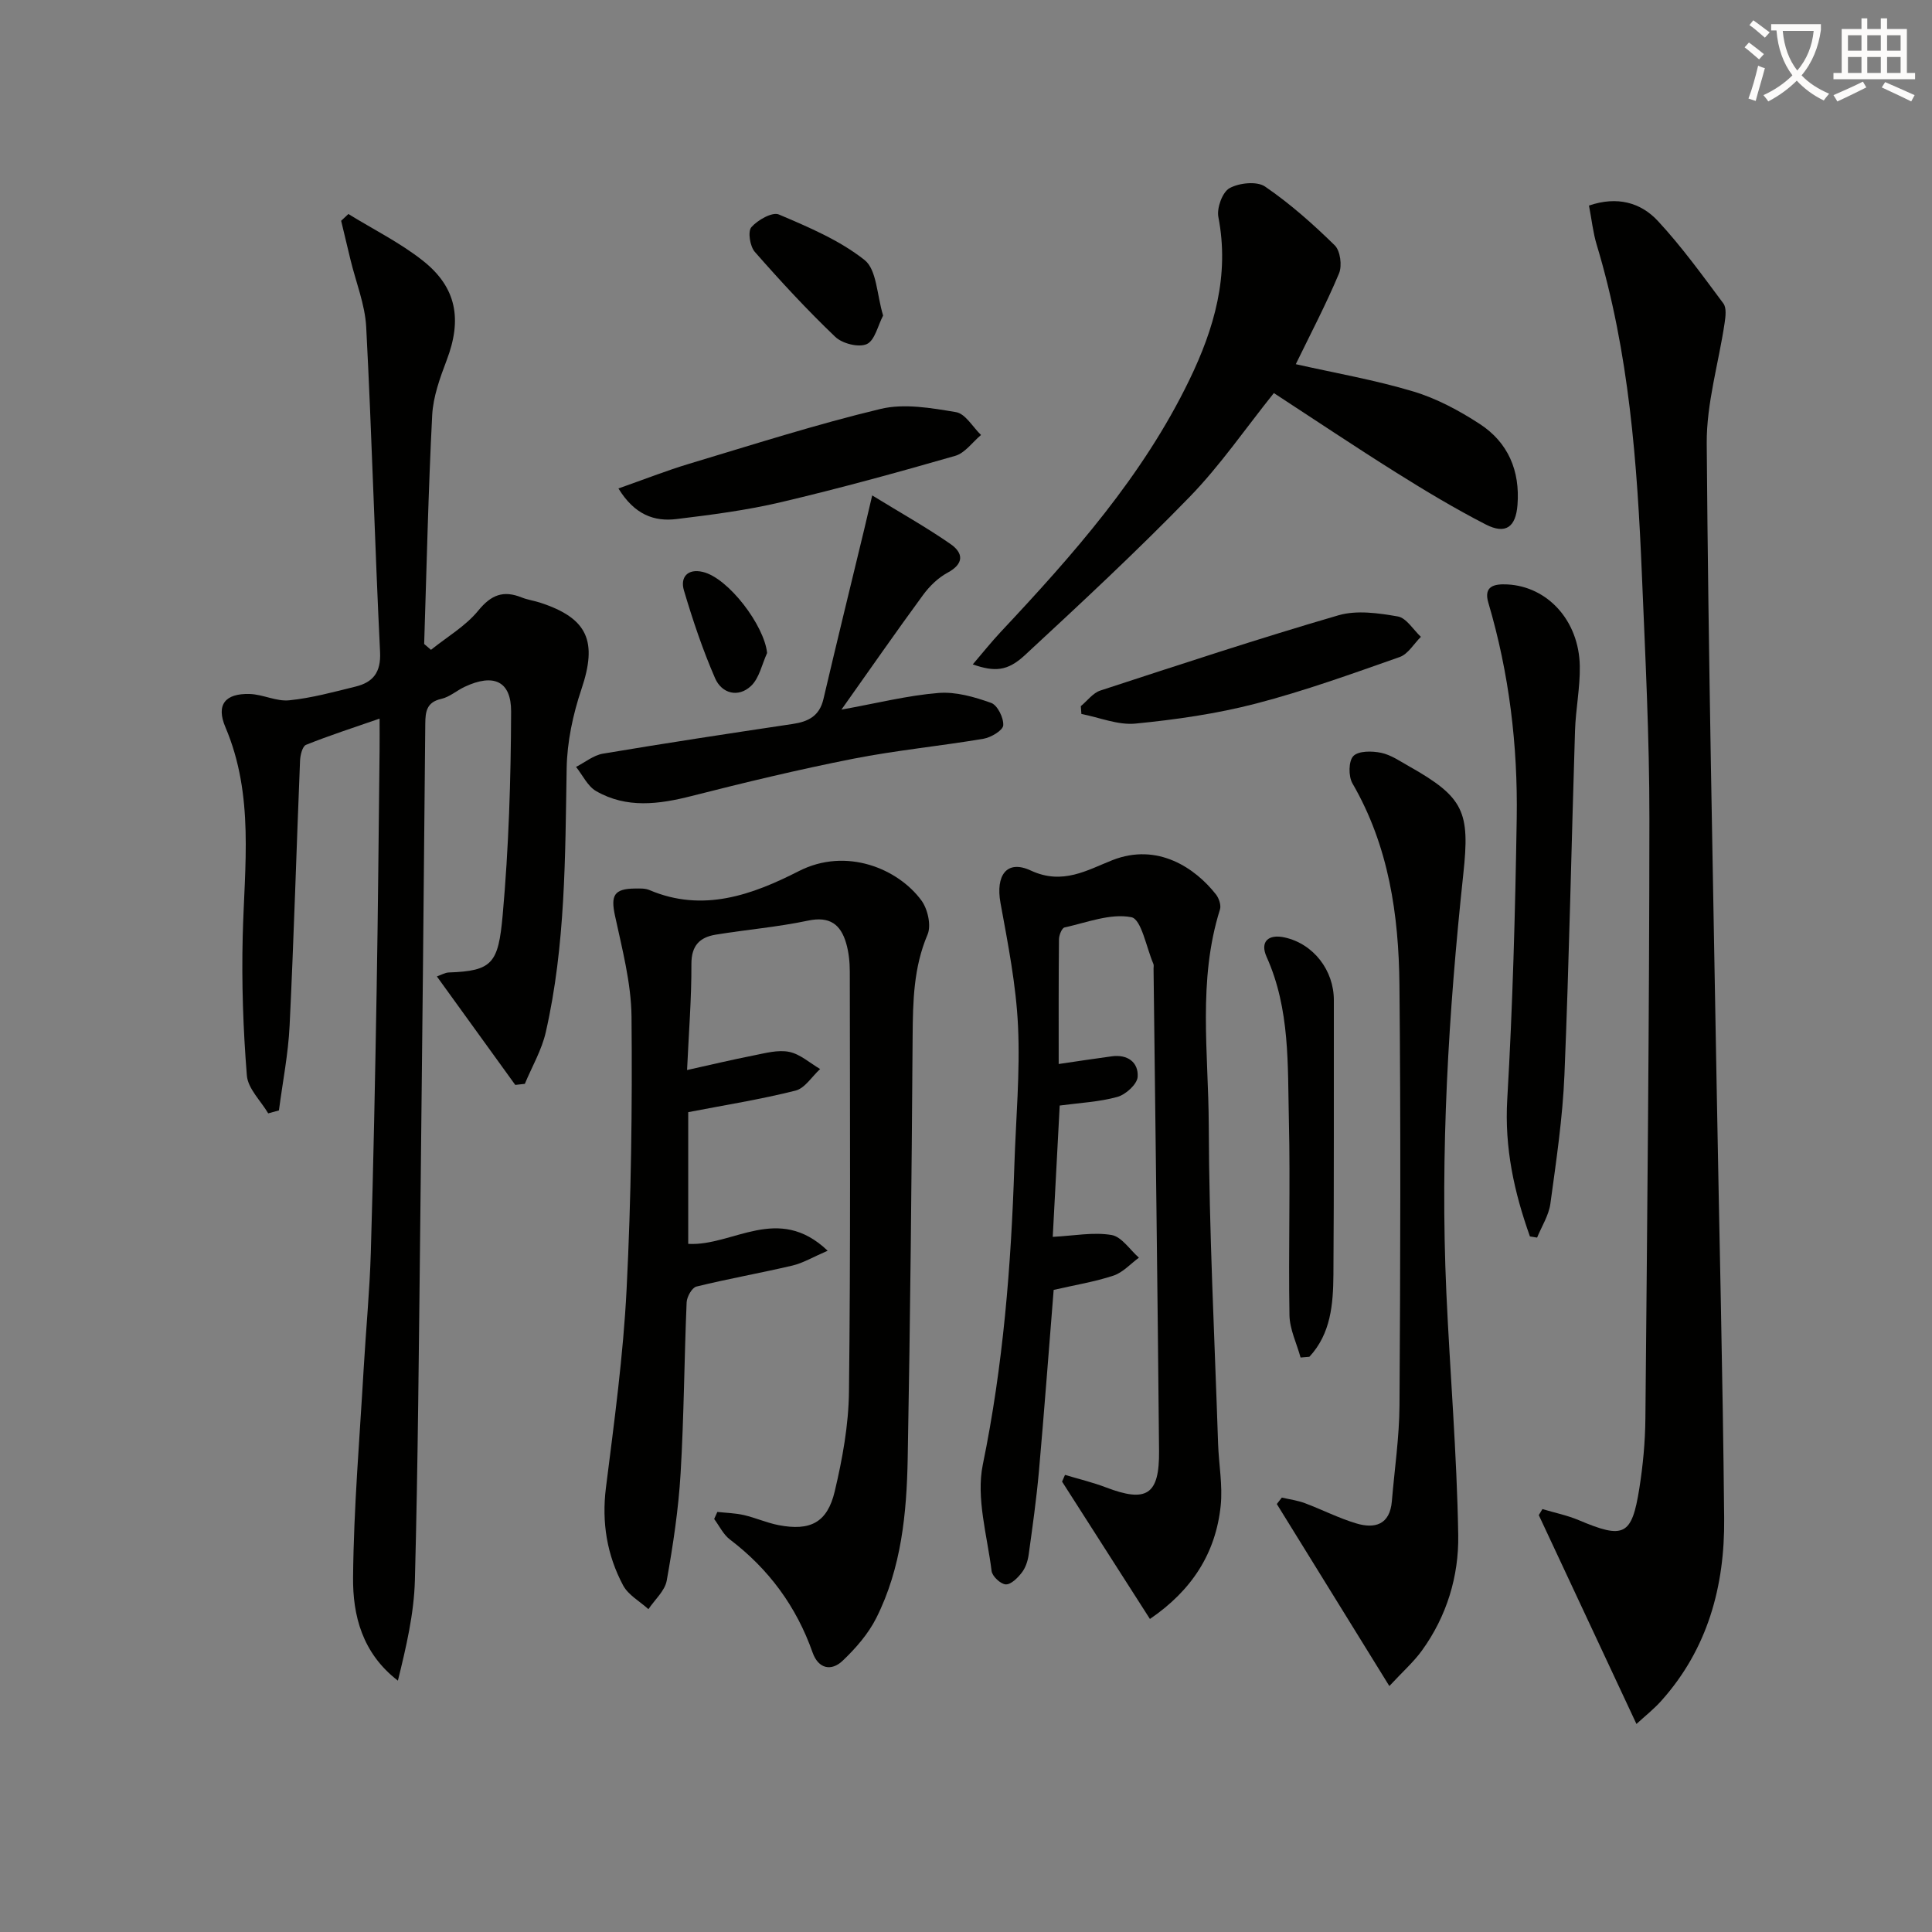 <svg enable-background="new 0 0 400 400" viewBox="0 0 400 400" xmlns="http://www.w3.org/2000/svg"><rect x="0" y="0" width="400" height="400" fill="#808080" stroke="none"/><path d="m362.1 8.8c1.1.8 2.1 1.6 3.1 2.4l-1 1.1c-1.3-1.1-2.3-2-3-2.5zm1.9 4.8c.5.2.9.4 1.4.5-.6 2.3-1.3 4.5-1.9 6.8l-1.5-.5c.8-2.1 1.4-4.3 2-6.8zm-1-9.4c1.3.9 2.4 1.8 3.4 2.5l-1 1.1c-1.4-1.2-2.4-2.1-3.2-2.6zm3.7 2.2v-1.4h10.3v1.2c-.5 3.6-1.8 6.8-4 9.4 1.5 1.6 3.4 2.8 5.7 3.8-.3.4-.7.8-1.1 1.4-2.3-1.1-4.1-2.5-5.6-4.1-1.6 1.6-3.6 3.1-5.9 4.3-.3-.5-.7-.9-1-1.3 2.4-1.1 4.4-2.5 6-4.1-1.9-2.5-3-5.6-3.3-9.3h-1.1zm8.8 0h-6.4c.3 3.3 1.3 6 3 8.2 2-2.3 3.1-5.1 3.4-8.2z" fill="#fcfbfa"/><path d="m385.3 3.8h1.3v2.2h2.8v-2.2h1.3v2.2h4.1v9.1h1.7v1.3h-16.9v-1.3h1.7v-9.1h4.1v-2.2zm.4 13.1.7 1.2c-1.8.9-3.8 1.9-6 2.9-.2-.4-.5-.8-.8-1.3 2.3-1 4.3-1.9 6.1-2.8zm-3.1-6.4h2.8v-3.2h-2.8zm0 4.6h2.8v-3.3h-2.8zm4-4.6h2.8v-3.2h-2.8zm0 4.6h2.8v-3.3h-2.8zm3.7 1.9c2.1.9 4.1 1.8 6.1 2.7l-.7 1.3c-2.2-1.1-4.2-2-6.1-2.9zm3.2-9.7h-2.8v3.2h2.8zm-2.8 7.8h2.8v-3.3h-2.8z" fill="#fcfbfa"/><g fill="#010100"><path d="m72.13 44.31c5.17 3.19 10.7 5.93 15.43 9.67 7.02 5.55 8.12 12.19 4.93 20.57-1.39 3.67-2.81 7.56-3.01 11.41-.81 15.78-1.15 31.58-1.66 47.37.47.4.94.8 1.41 1.21 3.31-2.67 7.16-4.9 9.79-8.12 2.68-3.29 5.2-4.24 8.97-2.73 1.22.49 2.57.67 3.83 1.08 9.92 3.23 11.9 8.02 8.56 17.92-1.76 5.23-2.97 10.91-3.06 16.41-.31 18.3-.23 36.62-4.32 54.59-.84 3.71-2.86 7.15-4.34 10.71-.66.07-1.32.15-1.98.22-5.36-7.42-10.73-14.84-16.23-22.46.93-.32 1.68-.79 2.45-.82 9.06-.31 10.27-1.9 11.17-11.84 1.26-14.01 1.7-28.12 1.75-42.19.02-6.35-3.67-7.9-9.58-5.13-1.66.77-3.14 2.12-4.86 2.51-3.04.68-3.31 2.61-3.33 5.14-.32 34.8-.65 69.6-1.05 104.4-.28 24.3-.46 48.61-1.1 72.9-.18 6.97-1.81 13.89-3.52 20.83-7.39-5.68-9.36-13.52-9.28-21.39.13-14.43 1.37-28.85 2.2-43.28.46-7.96 1.23-15.92 1.47-23.88.54-18.13.9-36.28 1.21-54.42.29-16.64.42-33.29.61-49.93.02-1.82 0-3.64 0-6.28-5.44 1.89-10.4 3.49-15.23 5.43-.75.3-1.2 2.15-1.24 3.31-.75 18.28-1.27 36.56-2.16 54.83-.28 5.87-1.45 11.7-2.21 17.55-.74.2-1.48.41-2.22.61-1.54-2.61-4.2-5.12-4.42-7.84-.77-9.57-1.1-19.21-.86-28.81.36-14.59 2.42-29.19-3.58-43.3-1.98-4.65-.06-7.02 5.01-6.88 2.75.08 5.55 1.59 8.21 1.31 4.63-.47 9.19-1.72 13.73-2.84 3.61-.89 5.27-2.93 5.07-7.13-1.1-22.42-1.7-44.86-2.87-67.28-.24-4.7-2.14-9.32-3.26-13.98-.65-2.68-1.29-5.37-1.93-8.05.5-.46 1-.93 1.5-1.4z"/><path d="m148.52 313.03c1.84.2 3.71.24 5.5.65 2.42.56 4.74 1.61 7.17 2.08 6.55 1.26 10.09-.5 11.63-6.98 1.6-6.74 2.87-13.74 2.95-20.64.34-28.99.2-57.99.17-86.99 0-1.97-.21-4.01-.76-5.89-1.13-3.87-3.4-5.6-7.86-4.66-6.3 1.33-12.76 1.87-19.13 2.91-3.3.54-5.06 2.24-5.04 6.08.03 7.11-.55 14.23-.9 21.95 4.86-1.08 9.3-2.14 13.77-3.02 2.44-.48 5.06-1.22 7.38-.74 2.28.47 4.28 2.31 6.4 3.55-1.69 1.54-3.15 3.98-5.1 4.47-7.22 1.82-14.61 2.99-22.21 4.46v27.27c9.25.53 18.56-8.41 28.87 1.42-3.13 1.35-5.13 2.56-7.29 3.07-6.6 1.55-13.3 2.73-19.89 4.35-.91.23-1.97 2.11-2.02 3.27-.5 11.8-.55 23.63-1.25 35.42-.44 7.43-1.56 14.84-2.87 22.18-.38 2.13-2.48 3.96-3.79 5.92-1.78-1.62-4.17-2.92-5.24-4.92-3.34-6.27-4.46-12.99-3.56-20.21 1.72-13.67 3.59-27.36 4.28-41.1.95-18.78 1.19-37.62 1.02-56.42-.07-7-1.94-14.03-3.43-20.96-.89-4.15-.21-5.55 4.16-5.59.99-.01 2.08-.06 2.96.31 11.09 4.73 21.33.99 30.96-3.92 9.81-5 20.53-.51 25.37 6.08 1.31 1.78 2.07 5.18 1.27 7.06-2.91 6.83-3.03 13.84-3.09 21.04-.21 29.14-.48 58.29-1.02 87.43-.21 11.32-1.3 22.66-6.49 33-1.66 3.31-4.27 6.3-6.97 8.87-2.37 2.26-5.04 1.67-6.23-1.69-3.37-9.55-9.08-17.3-17.14-23.42-1.36-1.04-2.17-2.8-3.24-4.23.22-.49.44-.98.66-1.46z"/><path d="m328.98 42.56c5.84-2 10.72-.63 14.26 3.18 4.94 5.32 9.22 11.26 13.57 17.09.68.92.45 2.73.25 4.07-1.24 8.32-3.76 16.62-3.7 24.92.33 44.26 1.28 88.51 2.05 132.77.52 29.94 1.28 59.88 1.56 89.82.13 13.98-3.4 27.01-13.04 37.75-1.52 1.7-3.34 3.13-5.12 4.77-6.87-14.7-13.55-28.97-20.22-43.24.25-.42.5-.83.75-1.25 2.51.75 5.12 1.28 7.52 2.29 9.36 3.96 10.99 3.25 12.55-6.6.75-4.74 1.2-9.58 1.25-14.38.38-41.44.81-82.89.83-124.34.01-16.78-.85-33.57-1.55-50.35-.96-23.09-2.63-46.1-9.37-68.42-.75-2.48-1.02-5.13-1.59-8.08z"/><path d="m219.19 220.29c4.16-.61 7.57-1.13 10.99-1.59 3.26-.45 5.55 1.23 5.36 4.25-.1 1.52-2.46 3.67-4.19 4.15-3.78 1.05-7.8 1.23-11.95 1.79-.49 9.27-.97 18.34-1.44 27.19 4.41-.23 8.4-1.02 12.16-.39 2.1.35 3.8 3.05 5.68 4.7-1.74 1.27-3.31 3.06-5.26 3.71-3.9 1.29-8.01 1.95-12.39 2.96-1 12.42-1.94 24.99-3.05 37.54-.52 5.79-1.33 11.55-2.13 17.31-.18 1.28-.64 2.68-1.42 3.68-.84 1.09-2.23 2.49-3.32 2.44-1.06-.05-2.8-1.68-2.93-2.77-.91-7.34-3.24-15.09-1.82-22.03 4.21-20.47 5.86-41.09 6.53-61.87.31-9.64 1.21-19.32.76-28.93-.4-8.54-2.09-17.04-3.63-25.49-1.03-5.69 1.27-9.04 6.29-6.7 6.59 3.07 11.73-.13 16.87-2.15 9.4-3.7 17.19 1.66 21.45 7.09.62.79 1.11 2.24.83 3.12-4.63 14.69-2.37 29.78-2.32 44.67.07 21.96 1.21 43.91 1.93 65.87.14 4.31.98 8.67.54 12.91-1.02 9.79-5.92 17.48-14.65 23.44-6.07-9.49-12.13-18.97-18.19-28.44.2-.46.41-.93.61-1.39 2.82.85 5.7 1.53 8.45 2.58 8.42 3.22 11.1 1.58 11.02-7.49-.3-33.31-.75-66.61-1.14-99.91 0-.33.09-.71-.04-.99-1.46-3.4-2.48-9.24-4.55-9.65-4.32-.85-9.22 1.1-13.84 2.12-.55.12-1.14 1.59-1.15 2.44-.09 8.26-.06 16.57-.06 25.83z"/><path d="m287.65 349.08c-8.15-13.19-15.73-25.44-23.3-37.69.35-.44.69-.88 1.04-1.33 1.58.37 3.22.58 4.73 1.14 3.57 1.33 7 3.1 10.63 4.19 3.89 1.18 7.01.3 7.42-4.58.55-6.62 1.54-13.23 1.58-19.85.18-29 .27-58-.01-87-.14-14.55-2.21-28.8-9.73-41.77-.85-1.47-.82-4.63.19-5.66 1.07-1.1 3.88-1.06 5.75-.67 2.04.43 3.93 1.75 5.81 2.81 11.39 6.42 12.58 9.44 11.21 22.2-3.08 28.81-4.82 57.7-3.52 86.7.76 16.76 2.19 33.5 2.46 50.26.14 8.49-2.37 16.79-7.51 23.89-1.72 2.38-3.97 4.36-6.75 7.36z"/><path d="m268.28 75.4c8.22 1.85 16.41 3.27 24.33 5.65 4.84 1.45 9.5 3.96 13.76 6.73 5.87 3.83 8.36 9.68 7.81 16.76-.35 4.57-2.43 6.17-6.58 4.04-6.34-3.26-12.48-6.94-18.53-10.74-8.44-5.29-16.72-10.85-25.33-16.46-5.96 7.44-11.14 15.02-17.45 21.51-10.99 11.31-22.56 22.07-34.14 32.79-3.6 3.33-6.26 3.43-10.75 1.88 2.06-2.41 3.85-4.66 5.8-6.74 14.95-15.94 29.41-32.25 39.04-52.15 5.16-10.65 8.35-21.65 6.01-33.74-.36-1.86.83-5.15 2.31-5.97 1.98-1.1 5.66-1.49 7.35-.34 5.18 3.54 9.94 7.77 14.43 12.17 1.16 1.13 1.56 4.22.89 5.82-2.67 6.37-5.9 12.52-8.95 18.79z"/><path d="m316.76 256c-3.26-9.14-5.29-18.34-4.7-28.38 1.13-19.35 1.65-38.75 1.96-58.13.24-15.15-1.56-30.11-5.88-44.72-1.01-3.43 1.23-3.91 3.95-3.77 8.33.43 14.83 7.5 14.99 16.9.08 4.46-.85 8.92-.99 13.39-.75 23.75-1.21 47.5-2.19 71.24-.37 8.92-1.7 17.81-2.91 26.68-.33 2.42-1.8 4.69-2.75 7.02-.49-.08-.98-.16-1.48-.23z"/><path d="m180.58 102.57c5.93 3.64 11.22 6.6 16.18 10.04 2.71 1.87 2.91 4.09-.61 5.98-1.96 1.06-3.73 2.8-5.06 4.62-5.57 7.59-10.94 15.33-16.88 23.71 7.41-1.34 13.7-2.93 20.09-3.45 3.59-.29 7.44.82 10.91 2.06 1.31.47 2.61 3.11 2.5 4.65-.08 1.05-2.53 2.5-4.08 2.77-8.99 1.52-18.1 2.39-27.03 4.15-11.2 2.21-22.32 4.88-33.39 7.7-6.8 1.73-13.47 2.62-19.79-1.01-1.76-1.01-2.79-3.31-4.16-5.01 1.85-.94 3.61-2.41 5.56-2.74 13.08-2.2 26.19-4.19 39.3-6.15 3.24-.48 5.54-1.65 6.36-5.14 2.75-11.74 5.62-23.45 8.45-35.17.44-1.86.87-3.73 1.65-7.01z"/><path d="m128.04 101.13c5.34-1.88 9.93-3.69 14.64-5.11 13.17-3.95 26.29-8.16 39.65-11.36 4.9-1.17 10.48-.19 15.61.67 1.94.33 3.46 3.08 5.17 4.73-1.77 1.48-3.32 3.74-5.35 4.32-11.95 3.44-23.96 6.74-36.06 9.59-7.08 1.67-14.35 2.61-21.59 3.49-4.64.58-8.73-.88-12.07-6.33z"/><path d="m223.77 146.2c1.34-1.1 2.51-2.73 4.04-3.23 16.38-5.35 32.76-10.76 49.3-15.58 3.78-1.1 8.27-.46 12.29.24 1.78.31 3.2 2.75 4.78 4.22-1.45 1.43-2.65 3.57-4.39 4.18-9.84 3.46-19.69 7.02-29.77 9.64-8.13 2.11-16.55 3.32-24.92 4.14-3.64.36-7.47-1.27-11.21-1.99-.04-.54-.08-1.08-.12-1.62z"/><path d="m269.27 281.06c-.8-2.92-2.25-5.83-2.3-8.76-.23-13.46.2-26.94-.12-40.4-.27-11.39.27-22.93-4.61-33.78-1.42-3.16.35-4.78 3.74-4.03 5.96 1.32 10.2 6.8 10.18 13.02-.03 18.93.05 37.86-.09 56.79-.05 6.1-.52 12.23-4.98 17.01-.61.05-1.21.1-1.82.15z"/><path d="m182.84 65.33c-1.09 2.07-1.71 5.15-3.38 5.91s-5.07-.1-6.53-1.5c-5.84-5.58-11.34-11.53-16.66-17.6-1-1.14-1.48-4.21-.71-5.1 1.3-1.49 4.33-3.21 5.7-2.63 6.18 2.63 12.58 5.33 17.76 9.44 2.51 2.01 2.51 7.18 3.82 11.48z"/><path d="m158.82 135.2c-1.07 2.32-1.61 5.2-3.33 6.82-2.65 2.49-6.06 1.57-7.44-1.6-2.56-5.88-4.62-12.02-6.45-18.18-.81-2.73.76-4.57 3.9-3.83 5.28 1.23 12.74 11.06 13.32 16.79z"/></g></svg>
